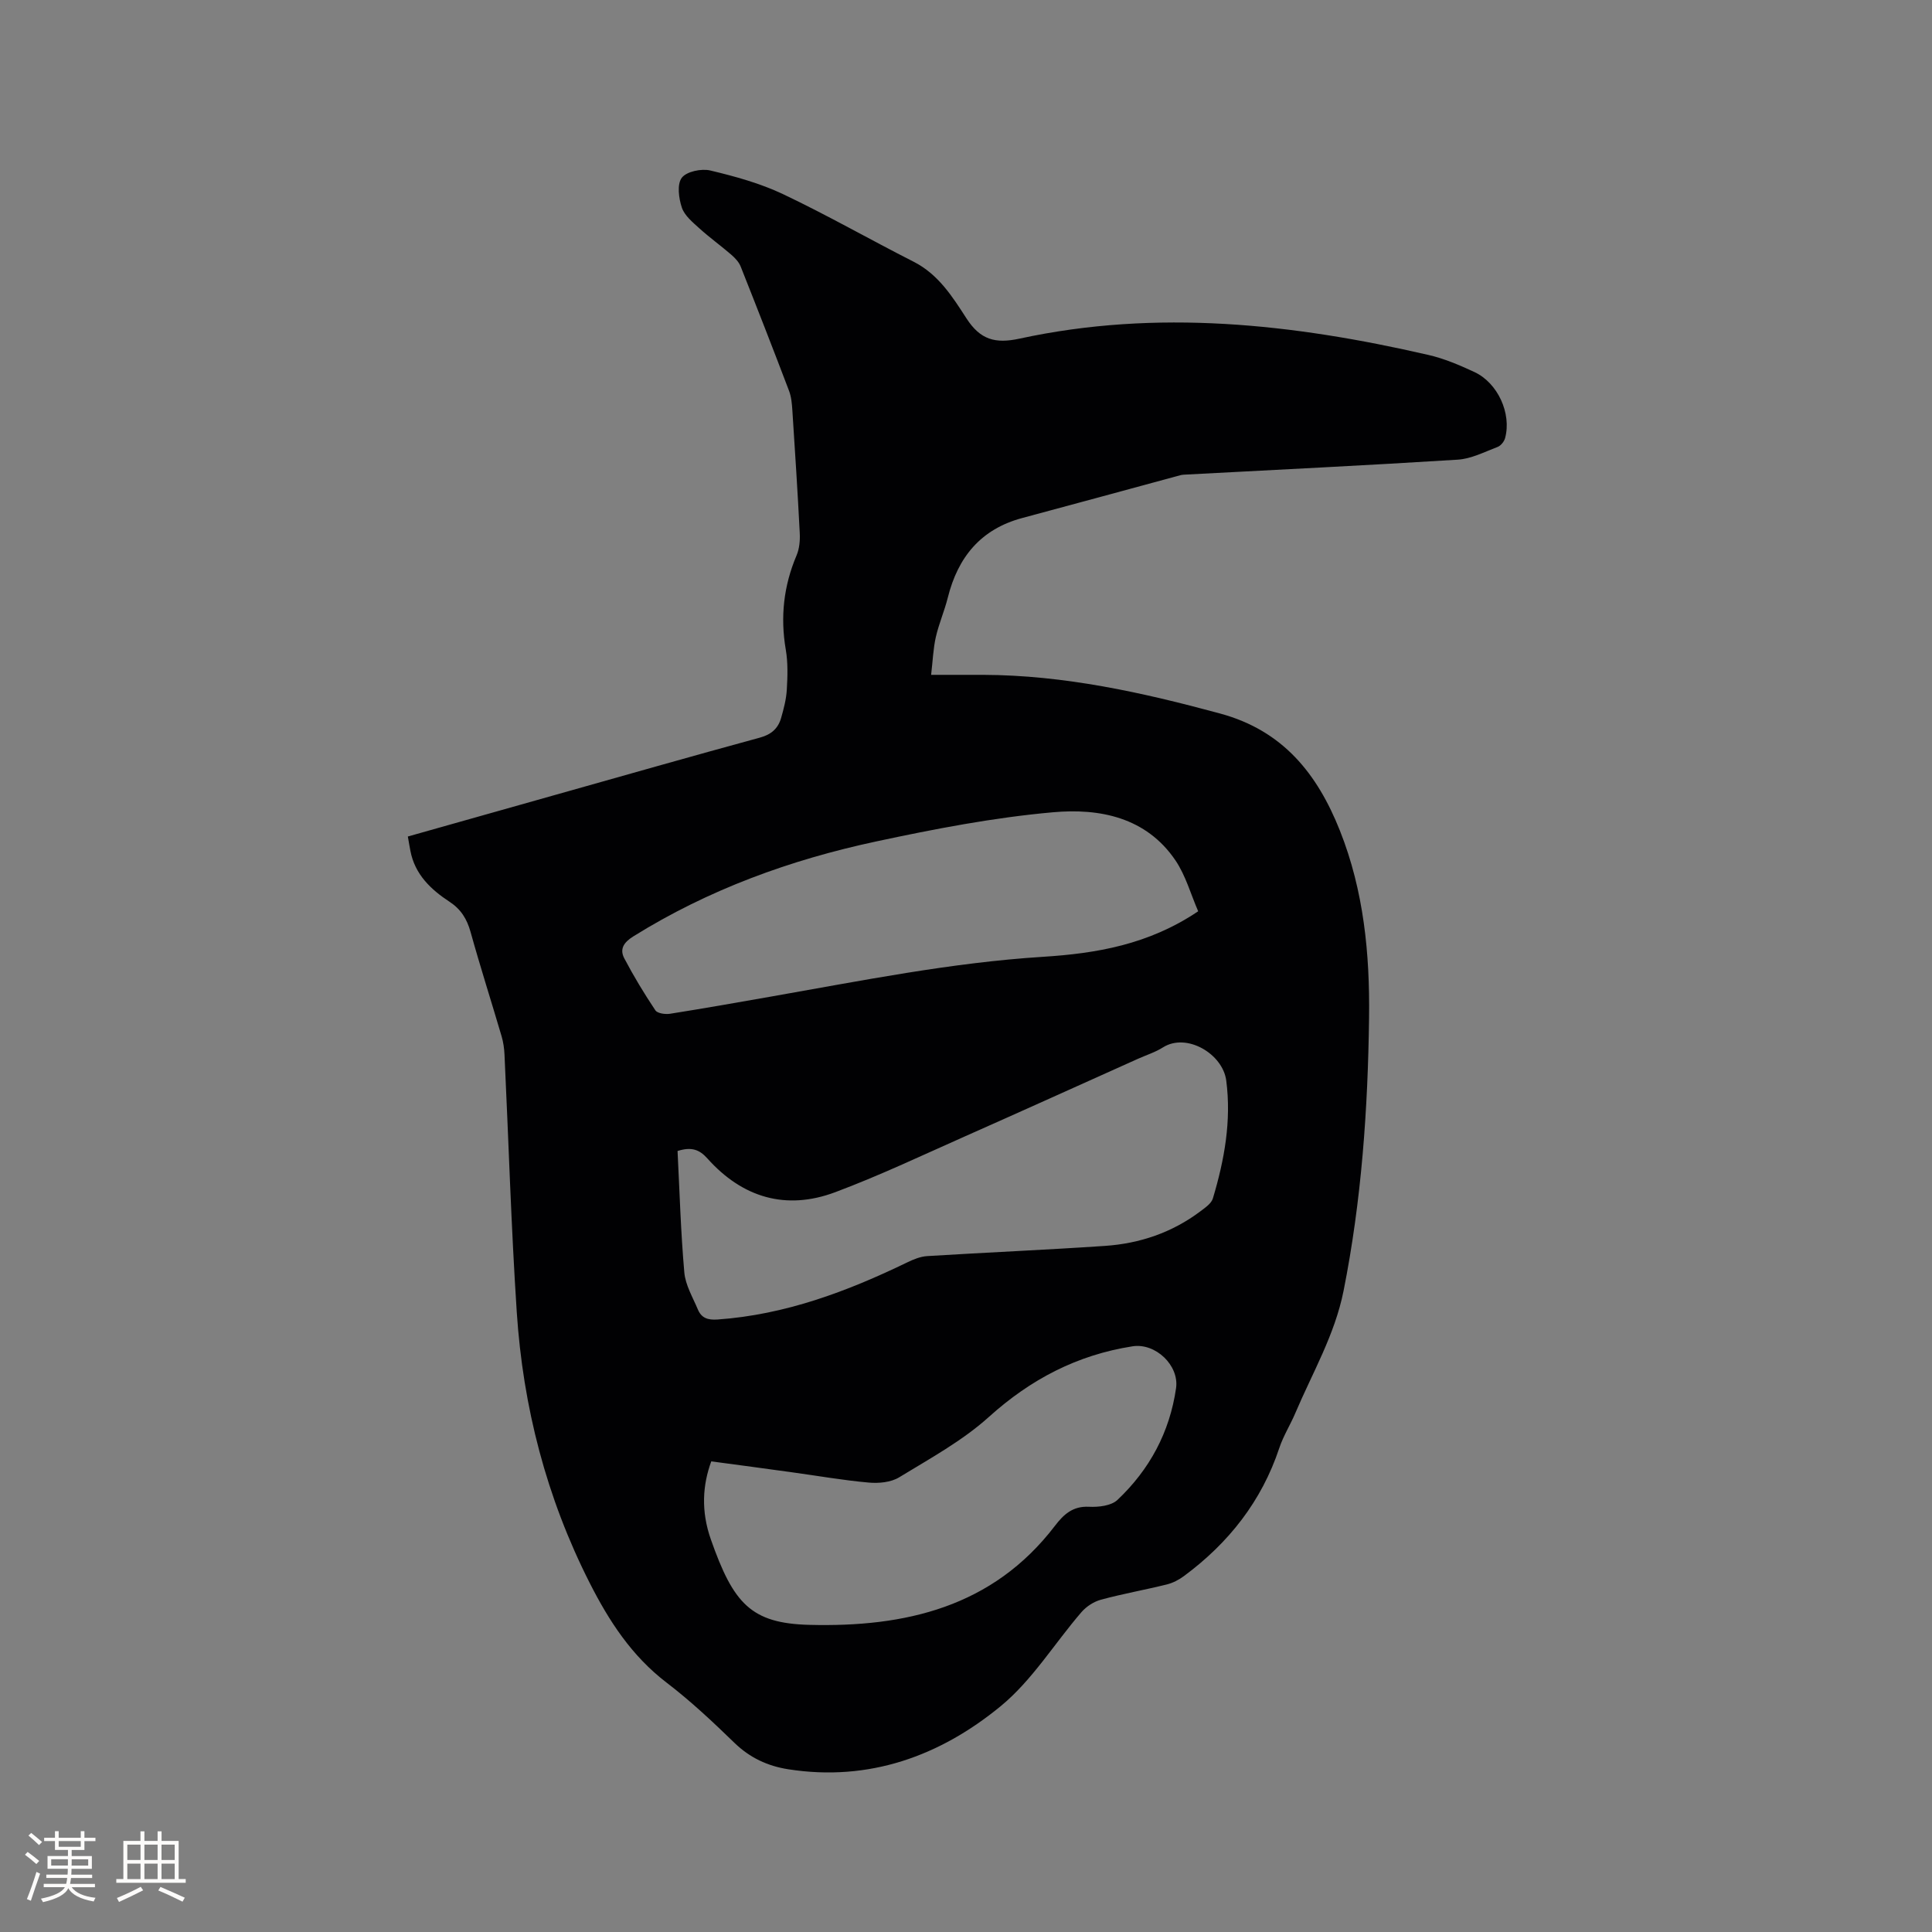<svg enable-background="new 0 0 400 400" viewBox="0 0 400 400" xmlns="http://www.w3.org/2000/svg"><rect x="0" y="0" width="400" height="400" fill="#808080" stroke="none"/><path d="m84.44 173.19c10.26-2.9 20.33-5.74 30.4-8.58 14.16-3.99 28.31-8.03 42.51-11.9 2.35-.64 3.75-1.9 4.37-4.06.55-1.92 1.07-3.9 1.18-5.88.16-2.74.25-5.56-.21-8.25-1.16-6.77-.45-13.22 2.23-19.53.59-1.39.74-3.09.66-4.63-.43-8.47-.98-16.93-1.53-25.4-.09-1.36-.21-2.79-.69-4.05-3.27-8.61-6.62-17.19-10.02-25.75-.37-.92-1.16-1.75-1.93-2.42-2.16-1.87-4.5-3.55-6.62-5.47-1.39-1.26-3.07-2.64-3.62-4.29-.65-1.93-1.03-4.84-.01-6.18.99-1.3 4.07-1.94 5.91-1.5 5.12 1.22 10.31 2.65 15.04 4.89 9.17 4.35 18.01 9.41 27.07 14.01 5.11 2.6 8.03 7.25 10.91 11.71 2.87 4.44 5.96 5.29 10.99 4.2 28.47-6.17 56.67-3.07 84.67 3.38 3.27.75 6.44 2.11 9.5 3.53 4.85 2.25 7.73 8.59 6.37 13.66-.19.72-.88 1.6-1.55 1.85-2.71 1.03-5.47 2.47-8.28 2.64-18.71 1.18-37.44 2.08-56.16 3.08-.42.02-.86.03-1.26.14-10.91 2.95-21.81 5.94-32.73 8.86-8.59 2.3-13.32 8.11-15.41 16.49-.69 2.76-1.85 5.4-2.48 8.17-.54 2.4-.63 4.91-.97 7.81 4.07 0 7.42-.01 10.78 0 16.78.06 32.95 3.64 49.06 8.01 13.02 3.53 20.13 12.5 24.8 24.26 4.94 12.44 6.2 25.49 6.03 38.69-.24 18.99-1.56 37.88-5.28 56.58-1.82 9.11-6.45 16.97-9.99 25.31-1.03 2.43-2.48 4.72-3.31 7.21-3.66 11.03-10.49 19.67-19.72 26.51-1.06.79-2.33 1.45-3.6 1.76-4.52 1.12-9.12 1.93-13.61 3.15-1.48.4-3.03 1.41-4.04 2.58-5.59 6.48-10.2 14.1-16.69 19.44-12.57 10.34-27.27 15.7-44 13.09-4.28-.67-7.97-2.38-11.17-5.49-4.48-4.35-9.07-8.66-14.03-12.45-7.21-5.51-11.91-12.73-15.93-20.66-8.95-17.65-13.8-36.43-15.09-56.06-1.17-17.76-1.69-35.56-2.54-53.34-.06-1.25-.24-2.53-.59-3.73-2.12-7.21-4.42-14.37-6.43-21.61-.75-2.71-2.01-4.73-4.36-6.27-3.89-2.55-7.17-5.67-8.1-10.53-.18-.91-.33-1.83-.53-2.98zm55.84 65.11c.42 8.3.66 16.74 1.4 25.14.23 2.62 1.75 5.16 2.81 7.68.74 1.76 2.04 2.21 4.07 2.07 14-.99 26.81-5.79 39.28-11.83 1.3-.63 2.74-1.22 4.15-1.3 12.26-.76 24.53-1.28 36.78-2.11 7.21-.49 13.9-2.76 19.74-7.15.99-.75 2.28-1.61 2.6-2.67 2.39-7.96 3.86-16.07 2.77-24.42-.72-5.52-8.2-9.96-13.1-6.86-1.59 1.01-3.46 1.59-5.19 2.37-11.97 5.37-23.92 10.78-35.91 16.1-8.88 3.94-17.69 8.12-26.78 11.52-10.2 3.81-19.19 1.11-26.43-6.98-1.64-1.84-3.27-2.48-6.19-1.56zm107.79-49.63c-1.53-3.52-2.58-7.39-4.7-10.53-6.07-8.96-15.74-10.83-25.34-9.97-12.29 1.09-24.52 3.45-36.61 6.04-17.78 3.8-34.75 9.97-50.3 19.66-1.99 1.24-2.88 2.63-1.86 4.56 1.94 3.69 4.11 7.28 6.43 10.75.43.64 2.05.86 3.03.71 7-1.11 13.99-2.34 20.97-3.57 18.66-3.27 37.23-7.02 56.2-8.22 11.05-.7 21.89-2.5 32.18-9.43zm-100.81 113.89c-1.79 4.89-2.16 10.25-.09 16.15 4.67 13.29 8.31 17.39 20.4 17.7 19.79.51 37.95-3.63 50.84-20.5 1.79-2.34 3.68-4.12 7.05-3.95 1.98.1 4.62-.2 5.91-1.43 6.63-6.27 10.8-13.98 12.12-23.12.68-4.73-4.27-9.42-9.02-8.67-11.44 1.79-21.07 6.81-29.72 14.61-5.5 4.96-12.21 8.62-18.6 12.52-1.71 1.04-4.23 1.27-6.31 1.08-5.27-.47-10.49-1.39-15.74-2.11-5.63-.79-11.27-1.53-16.84-2.28z" fill="#010103"/><g fill="#fcfbfa"><path d="m5.17 384 .55-.58c.85.61 1.65 1.24 2.4 1.87l-.59.64c-.83-.73-1.62-1.38-2.36-1.93m1.22 9.53-.82-.34c.71-1.76 1.37-3.64 1.98-5.63.24.13.5.25.76.36-.6 1.67-1.24 3.54-1.92 5.61m-.5-13.5.57-.54c.56.44 1.31 1.06 2.26 1.87l-.64.64c-.68-.66-1.41-1.32-2.19-1.97m3.25.46h2.24v-1.36h.77v1.36h4.57v-1.36h.76v1.36h2.28v.69h-2.28v1.84h-2.64v1.26h4.18v2.64h-4.21c0 .45-.02.86-.05 1.21h4.32v.69h-4.38c-.04.34-.1.75-.19 1.22h5.15v.69h-4.82c.87 1.19 2.51 1.92 4.93 2.19-.17.31-.3.57-.37.76-2.77-.49-4.52-1.41-5.26-2.76-.56 1.26-2.3 2.23-5.24 2.9-.12-.24-.26-.48-.43-.72 2.73-.55 4.38-1.34 4.96-2.38h-4.38v-.69h4.65c.1-.38.17-.79.21-1.22h-4.32v-.69h4.4c.03-.34.05-.75.05-1.21h-4.2v-2.64h4.23v-1.26h-2.69v-1.84h-2.24zm1.46 4.46v1.29h3.45c.01-.4.02-.57.01-.53v-.32-.45h-3.46zm1.55-2.59h4.57v-1.19h-4.57zm6.11 2.59h-3.42v.77c-.01.19-.01.37-.02.53h3.44z"/><path d="m32.63 379.16h.82v1.98h3.54v7.89h1.46v.78h-14.37v-.78h1.46v-7.89h3.54v-1.98h.82v1.98h2.73zm-3.49 11.48.5.73c-1.61.82-3.28 1.63-5 2.41-.13-.27-.28-.55-.44-.82 1.75-.72 3.4-1.49 4.94-2.32m-2.78-5.55h2.73v-3.18h-2.73zm0 3.95h2.73v-3.2h-2.73zm3.54-3.95h2.73v-3.18h-2.73zm0 3.95h2.73v-3.2h-2.73zm7.89 4.68c-1.84-.92-3.51-1.7-5.02-2.32l.45-.73c1.89.8 3.57 1.55 5.04 2.23zm-1.62-11.81h-2.73v3.18h2.73zm-2.73 7.13h2.73v-3.2h-2.73z"/></g></svg>